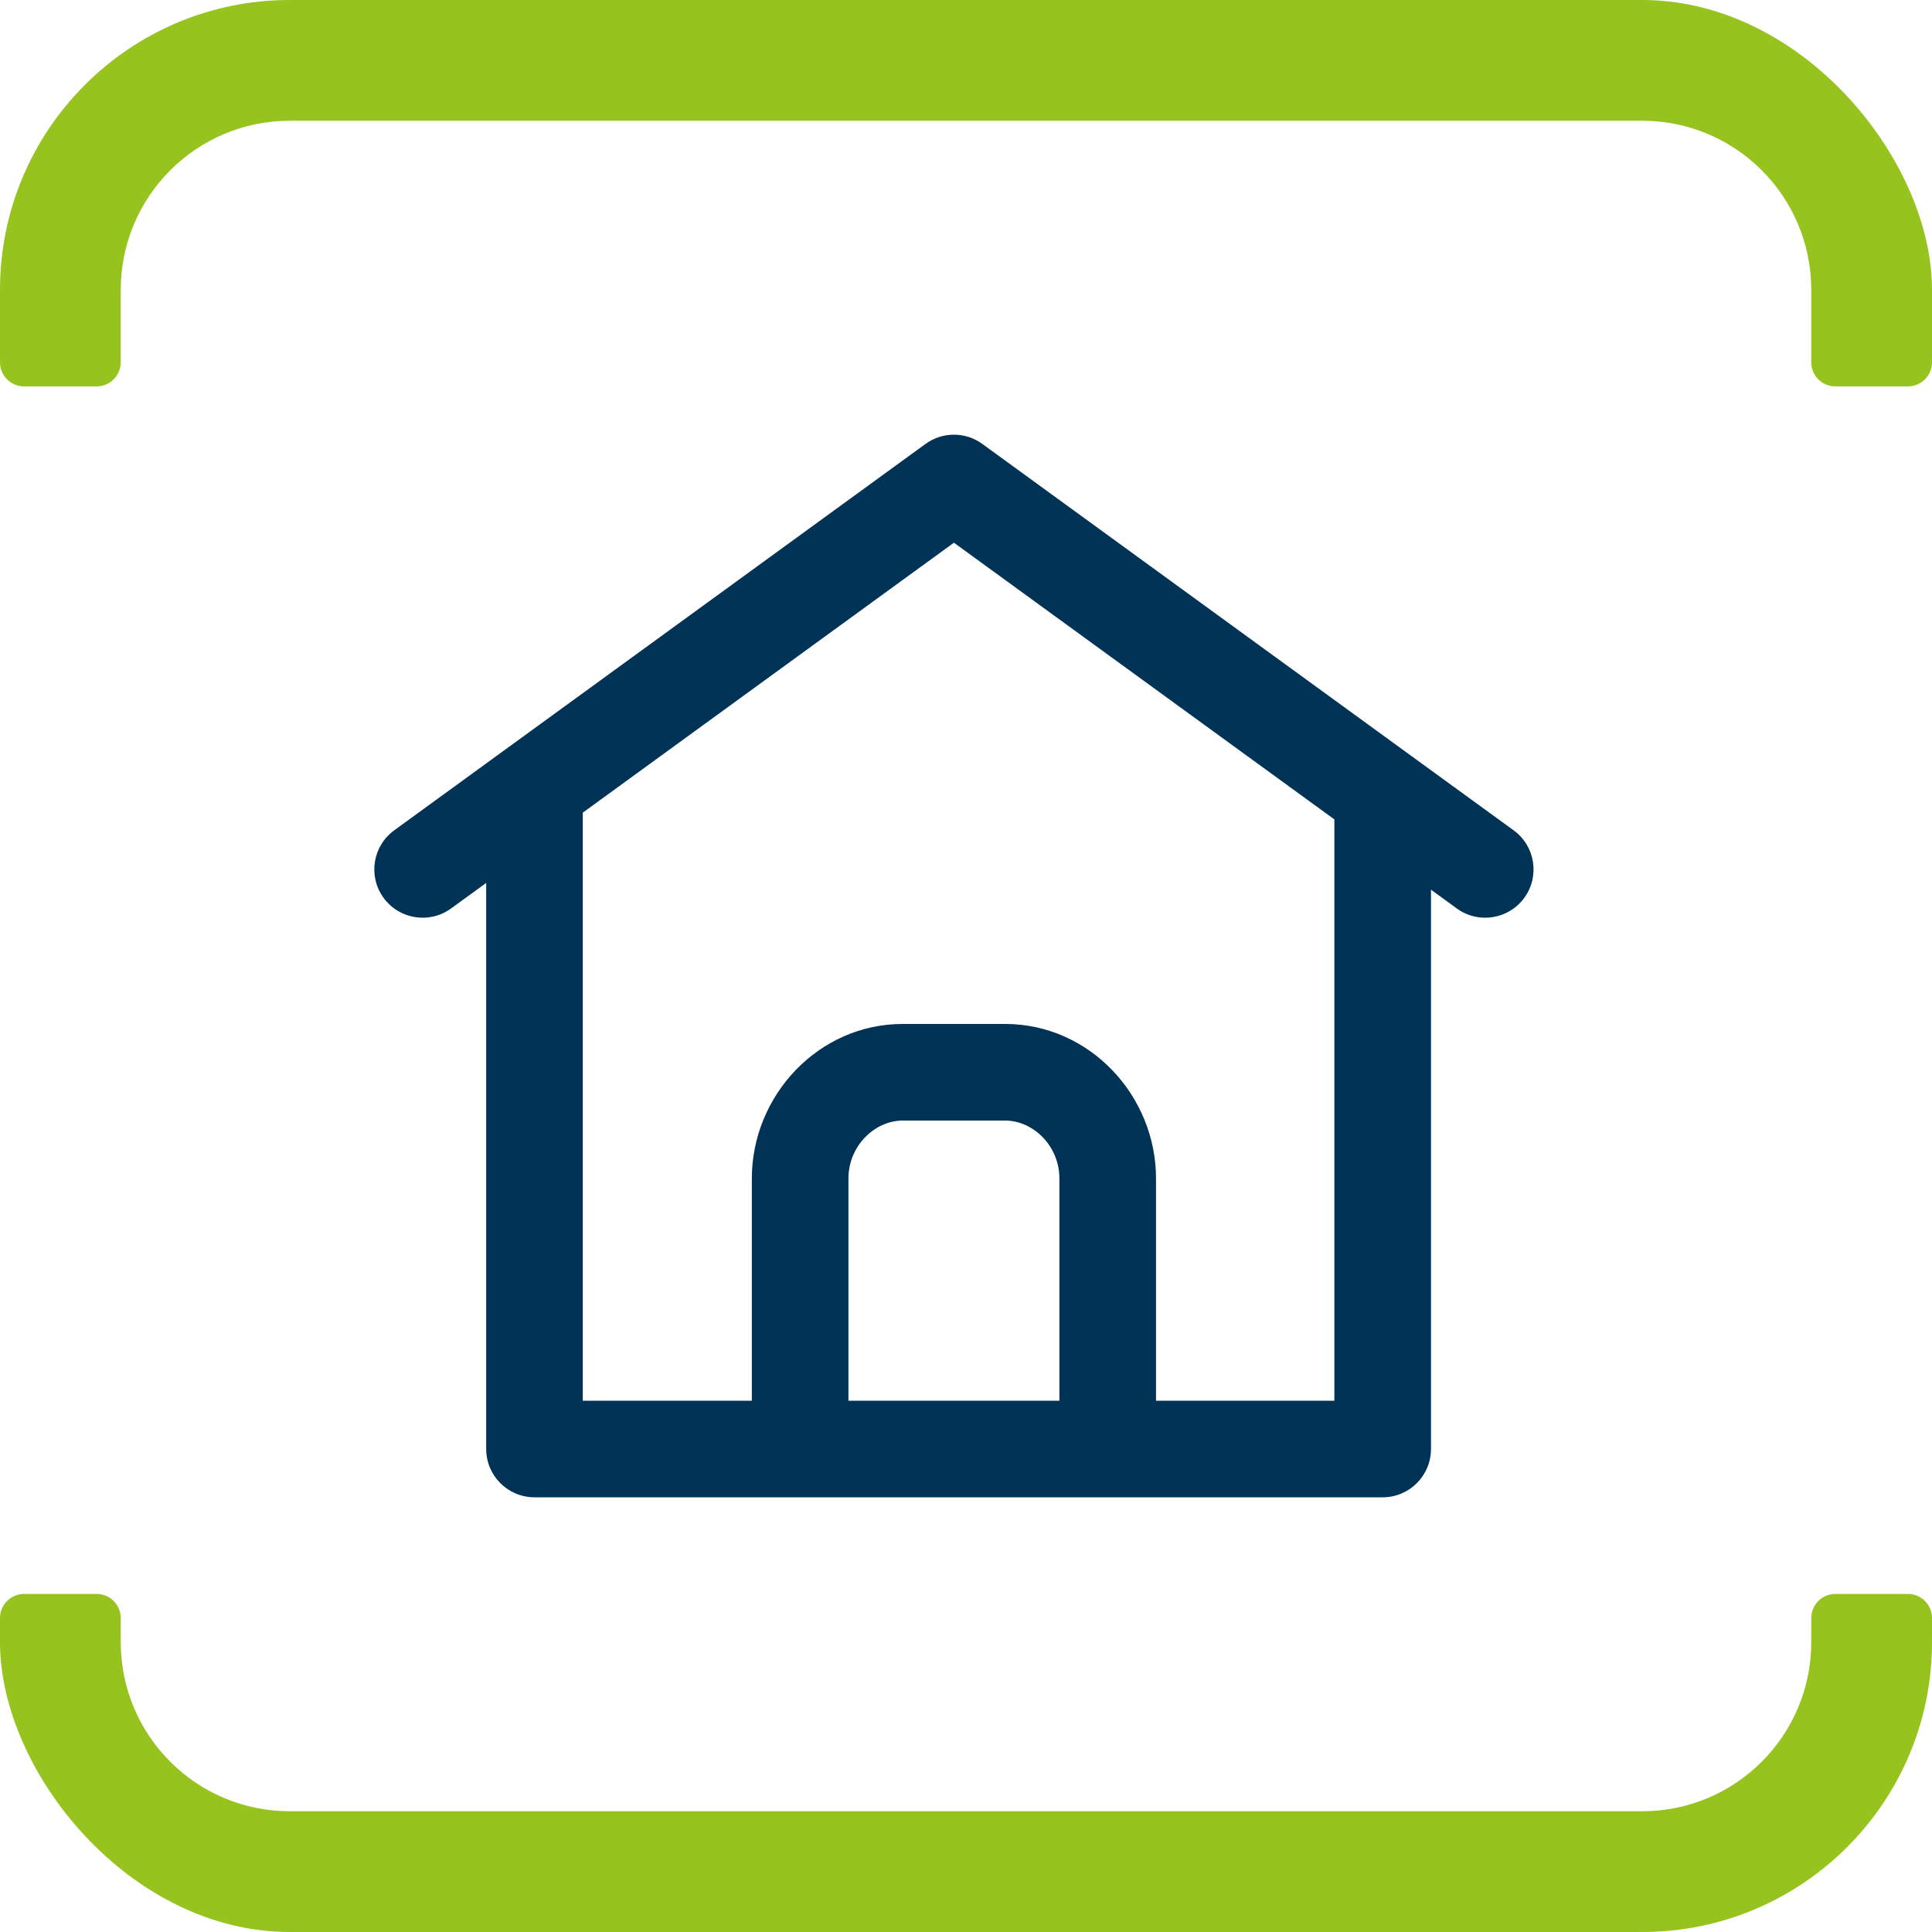 <svg width="40" height="40" viewBox="0 0 40 40" fill="none" xmlns="http://www.w3.org/2000/svg">
<g clip-path="url(#clip0_2005_2785)">
<path d="M6 2.5H34C35.933 2.5 37.5 4.067 37.5 6V7.5C37.5 7.776 37.724 8 38 8H39.5C39.776 8 40 7.776 40 7.5V6C40 2.686 37.314 0 34 0H6C2.686 0 0 2.686 0 6V7.5C0 7.776 0.224 8 0.5 8H2C2.276 8 2.5 7.776 2.5 7.5V6C2.5 4.067 4.067 2.5 6 2.5Z" fill="#96C31E"/>
<path d="M2.5 33.5C2.5 33.224 2.276 33 2 33H0.5C0.224 33 0 33.224 0 33.5V34C0 37.314 2.686 40 6 40H34C37.314 40 40 37.314 40 34V33.5C40 33.224 39.776 33 39.5 33H38C37.724 33 37.5 33.224 37.5 33.5V34C37.5 35.933 35.933 37.5 34 37.5H6C4.067 37.5 2.5 35.933 2.5 34V33.5Z" fill="#96C31E"/>
<path fill-rule="evenodd" clip-rule="evenodd" d="M19.162 9.191C19.512 8.936 19.988 8.936 20.338 9.191L29.198 15.635C29.209 15.643 29.22 15.651 29.231 15.659L31.338 17.191C31.785 17.516 31.884 18.142 31.559 18.588C31.234 19.035 30.608 19.134 30.162 18.809L29.627 18.42V30C29.627 30.552 29.179 31 28.627 31H11.066C10.514 31 10.066 30.552 10.066 30V18.28L9.338 18.809C8.892 19.134 8.266 19.035 7.941 18.588C7.616 18.142 7.715 17.516 8.162 17.191L19.162 9.191ZM19.75 11.236L27.627 16.965V29H23.934V24.4C23.934 22.681 22.555 21.2 20.811 21.2H18.689C16.945 21.2 15.566 22.681 15.566 24.4V29H12.066V16.825L19.75 11.236ZM17.566 29H21.934V24.4C21.934 23.718 21.384 23.2 20.811 23.2H18.689C18.116 23.2 17.566 23.718 17.566 24.4V29Z" fill="#003356"/>
</g>
<defs>
<clipPath id="clip0_2005_2785">
<rect width="40" height="40" rx="6" fill="white"/>
</clipPath>
</defs>
</svg>

